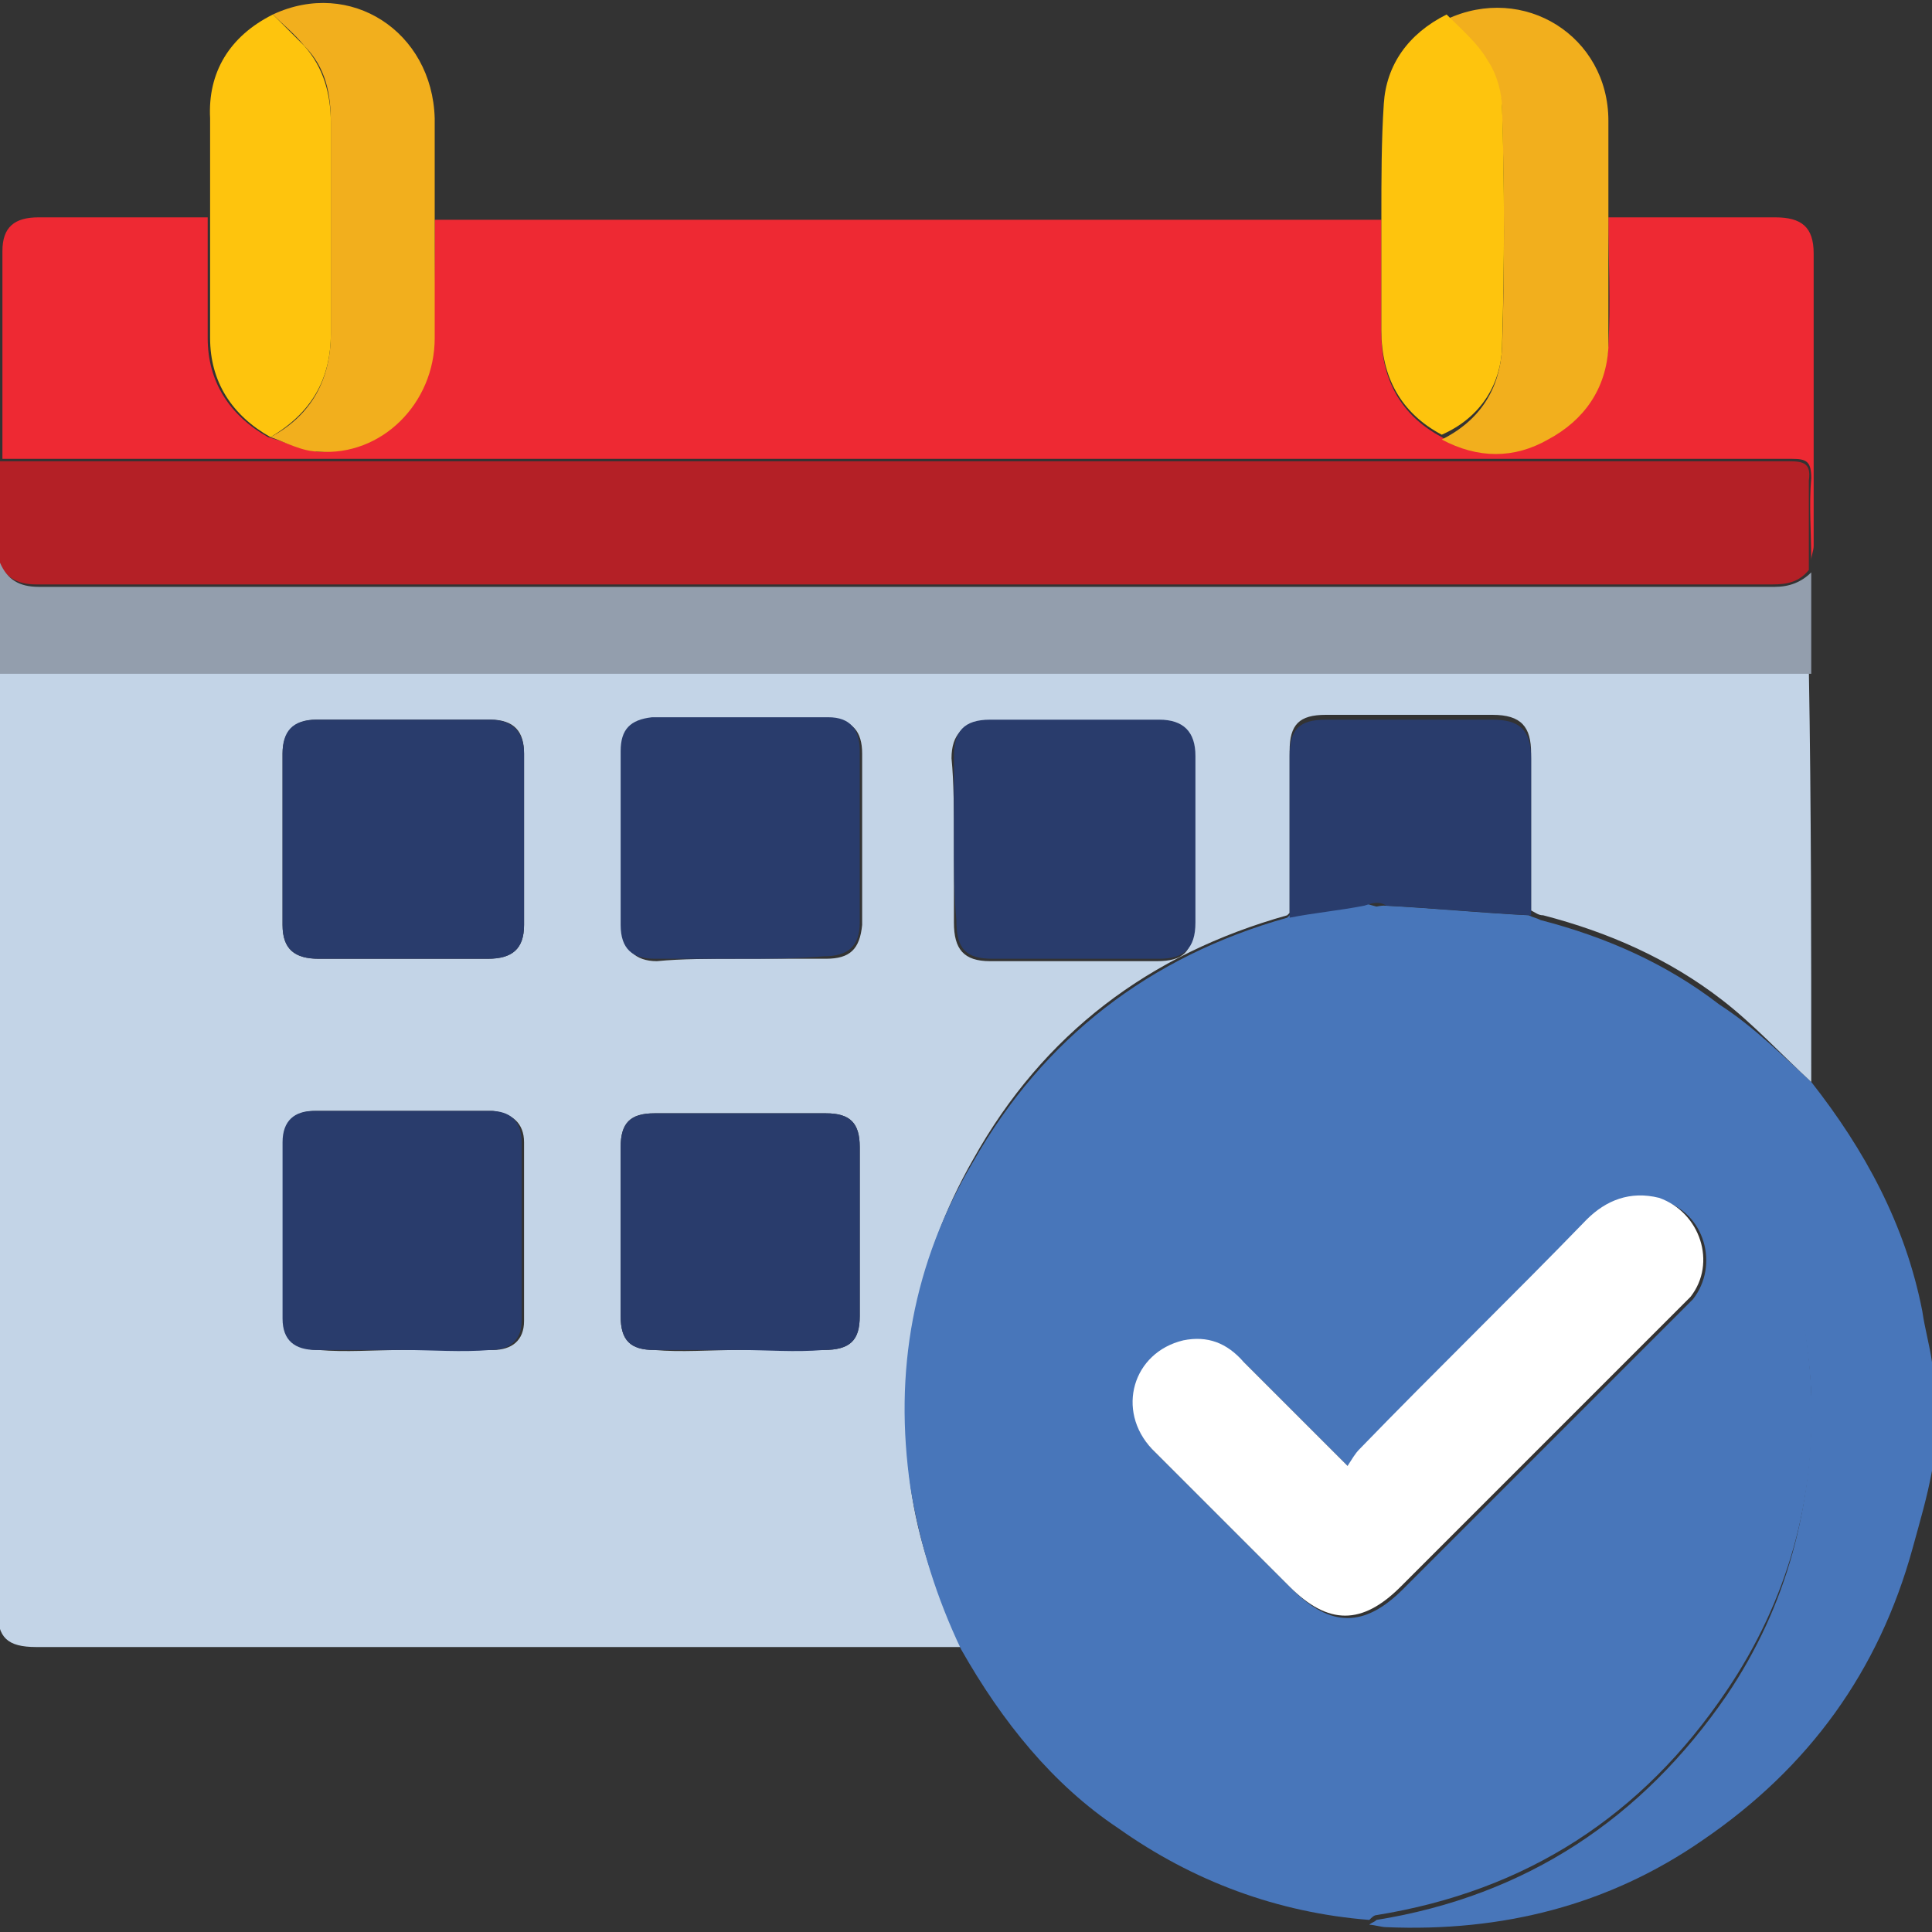 <?xml version="1.0" encoding="utf-8"?>
<!-- Generator: Adobe Illustrator 26.3.1, SVG Export Plug-In . SVG Version: 6.00 Build 0)  -->
<svg version="1.1" id="Layer_1" xmlns="http://www.w3.org/2000/svg" xmlns:xlink="http://www.w3.org/1999/xlink" x="0px" y="0px"
	 width="80px" height="80px" viewBox="0 0 80 80" style="enable-background:new 0 0 80 80;" xml:space="preserve">
<rect x="0" y="0" width="80" height="80" fill="#333333" stroke="none"/>
<style type="text/css">
	.st0{fill:#4876BA;}
	.st1{fill:#C3D4E7;}
	.st2{fill:#EE2933;}
	.st3{fill:#B42026;}
	.st4{fill:#939EAD;}
	.st5{fill:#F2AF1D;}
	.st6{fill:#FEC40D;}
	.st7{fill:#293C6C;}
	.st8{fill:#FFFFFF;}
</style>
<g>
	<path class="st0" d="M75,44.8c2.2,2.8,3.9,5.9,4.6,9.5c0.1,0.7,0.3,1.4,0.4,2.1c0,1.5,0,3,0,4.5c-0.2,1.1-0.5,2.1-0.8,3.2
		c-1.4,5.1-4.3,9.1-8.7,12.1c-3.9,2.7-8.3,3.8-13.1,3.6c-0.2,0-0.5-0.1-0.7-0.1c0.1-0.1,0.2-0.1,0.3-0.2c6.2-1,11-4.2,14.5-9.3
		c2.5-3.7,3.6-7.9,3.5-12.4c-0.1-2.3-0.5-4.4-1.3-6.5c-2.2-5.8-6.2-10-12-12.3c-1.7-0.7-3.5-1-5.2-1.4c0.3,0,0.6-0.1,0.8-0.1
		c2,0.1,4,0.3,6,0.4c0.2,0.1,0.3,0.1,0.5,0.2c2.7,0.7,5.2,1.8,7.4,3.5C72.6,42.5,73.8,43.7,75,44.8z"/>
	<path class="st1" d="M75,44.8c-1.2-1.1-2.4-2.4-3.7-3.4c-2.2-1.7-4.7-2.8-7.4-3.5c-0.2,0-0.3-0.1-0.5-0.2c0-2.2,0-4.3,0-6.5
		c0-1.1-0.4-1.6-1.6-1.6c-2.3,0-4.6,0-6.9,0c-1.1,0-1.5,0.4-1.5,1.5c0,2.2,0,4.5,0,6.7c0,0-0.1,0.1-0.1,0.1
		c-5.7,1.6-10.1,4.9-13,10.1c-2.4,4.2-3.2,8.7-2.6,13.5c0.3,2.3,1.1,4.5,2.1,6.7c-12.8,0-25.5,0-38.3,0c-1.2,0-1.6-0.4-1.6-1.5
		c0-13,0-26,0-39c0.4,0,0.7,0,1.1,0c24.6,0,49.3,0,73.9,0C75,33.5,75,39.1,75,44.8z M16.7,39.7c1.2,0,2.3,0,3.5,0
		c1,0,1.5-0.4,1.5-1.4c0-2.4,0-4.7,0-7.1c0-0.9-0.4-1.4-1.4-1.4c-2.4,0-4.8,0-7.2,0c-0.9,0-1.4,0.5-1.4,1.4c0,2.4,0,4.7,0,7.1
		c0,1,0.5,1.4,1.5,1.4C14.4,39.7,15.5,39.7,16.7,39.7z M30.6,39.7c1.2,0,2.4,0,3.6,0c1,0,1.4-0.4,1.5-1.4c0-2.4,0-4.7,0-7.1
		c0-0.9-0.4-1.4-1.3-1.4c-2.4,0-4.9,0-7.3,0c-0.9,0-1.3,0.5-1.3,1.4c0,2.4,0,4.8,0,7.2c0,0.9,0.5,1.4,1.4,1.4
		C28.2,39.7,29.4,39.7,30.6,39.7z M39.5,34.8c0,1.1,0,2.2,0,3.4c0,1.1,0.4,1.6,1.5,1.6c2.3,0,4.6,0,6.9,0c1.1,0,1.5-0.4,1.5-1.5
		c0-2.3,0-4.6,0-6.9c0-1-0.4-1.5-1.5-1.5c-2.3,0-4.7,0-7,0c-1,0-1.5,0.5-1.5,1.5C39.5,32.4,39.5,33.6,39.5,34.8z M30.6,55.9
		c1.2,0,2.3,0,3.5,0c1.1,0,1.5-0.4,1.5-1.4c0-2.3,0-4.7,0-7c0-1-0.4-1.4-1.4-1.4c-2.4,0-4.7,0-7.1,0c-1,0-1.4,0.4-1.4,1.4
		c0,2.3,0,4.7,0,7c0,1,0.4,1.4,1.4,1.4C28.2,56,29.4,55.9,30.6,55.9z M16.7,55.9c1.2,0,2.4,0,3.7,0c0.8,0,1.3-0.4,1.3-1.2
		c0-2.5,0-4.9,0-7.4c0-0.8-0.5-1.2-1.3-1.3c-2.4,0-4.9,0-7.3,0c-0.9,0-1.3,0.4-1.3,1.3c0,2.4,0,4.8,0,7.3c0,0.9,0.5,1.3,1.4,1.3
		C14.3,56,15.5,55.9,16.7,55.9z"/>
	<path class="st0" d="M39.8,68.3c-1-2.1-1.7-4.3-2.1-6.7c-0.7-4.8,0.1-9.3,2.6-13.5c2.9-5.1,7.3-8.5,13-10.1c0,0,0.1-0.1,0.1-0.1
		c1-0.2,2.1-0.3,3.1-0.5c1.7,0.5,3.6,0.8,5.2,1.4c5.8,2.3,9.8,6.5,12,12.3c0.8,2.1,1.2,4.3,1.3,6.5c0.2,4.5-1,8.7-3.5,12.4
		c-3.5,5.2-8.3,8.3-14.5,9.3c-0.1,0-0.2,0.1-0.3,0.2c-3.8-0.3-7.3-1.6-10.4-3.8C43.6,73.9,41.5,71.3,39.8,68.3z M55.8,60.7
		c-1.5-1.5-2.8-2.8-4.2-4.2c-0.7-0.7-1.5-1.1-2.5-0.9c-2.1,0.5-2.9,2.9-1.3,4.5c1.9,1.9,3.8,3.8,5.7,5.7c1.6,1.6,3,1.6,4.6,0
		c3.8-3.8,7.6-7.6,11.4-11.4c0.2-0.2,0.4-0.4,0.6-0.6c1.1-1.4,0.5-3.6-1.3-4.1c-1.2-0.4-2.1,0-3,0.9c-3.1,3.2-6.3,6.3-9.4,9.5
		C56.1,60.2,56,60.5,55.8,60.7z"/>
	<path class="st2" d="M18,9.1c13.1,0,26.1,0,39.2,0c0,1.6,0,3.2,0,4.7c0,1.9,0.8,3.4,2.5,4.3c1.4,0.9,2.9,0.8,4.4,0
		c1.5-0.8,2.4-2.1,2.5-3.8c0.1-1.8,0-3.5,0-5.3c2.3,0,4.6,0,6.9,0c1.1,0,1.6,0.4,1.6,1.5c0,4,0,8.1,0,12.1c0,0.2-0.1,0.4-0.1,0.6
		c0-1.1-0.1-2.3,0-3.4c0-0.7-0.2-0.8-0.8-0.8c-24.7,0-49.4,0-74.1,0c0-2.9,0-5.7,0-8.6c0-1,0.5-1.4,1.5-1.4c2.3,0,4.7,0,7,0
		c0,1.7,0,3.3,0,5c0,1.8,0.9,3.2,2.5,4.1c0.7,0.2,1.4,0.5,2,0.6c2.6,0.1,4.8-2.1,4.8-4.7C18,12.3,18,10.7,18,9.1z"/>
	<path class="st3" d="M0,19.1c24.7,0,49.4,0,74.1,0c0.6,0,0.9,0.1,0.8,0.8c0,1.1,0,2.3,0,3.4c0,0.1,0,0.2,0,0.3
		c-0.4,0.5-0.9,0.6-1.5,0.6c-24,0-47.9,0-71.9,0c-0.8,0-1.3-0.3-1.6-1C0,21.9,0,20.5,0,19.1z"/>
	<path class="st4" d="M0,23.3c0.3,0.7,0.8,1,1.6,1c24,0,47.9,0,71.9,0c0.6,0,1.1-0.2,1.5-0.6c0,1.4,0,2.8,0,4.2
		c-24.6,0-49.3,0-73.9,0c-0.4,0-0.7,0-1.1,0C0,26.3,0,24.8,0,23.3z"/>
	<path class="st5" d="M66.6,9.1c0,1.8,0,3.5,0,5.3c-0.1,1.7-1,3-2.5,3.8c-1.4,0.8-2.9,0.8-4.4,0c1.6-0.8,2.4-2.1,2.5-3.8
		c0.1-3.2,0.1-6.4,0-9.7c0-0.7-0.2-1.5-0.6-2c-0.4-0.7-1.1-1.3-1.7-1.9c3.2-1.5,6.7,0.7,6.7,4.2C66.6,6.3,66.6,7.7,66.6,9.1z"/>
	<path class="st5" d="M18,9.1c0,1.6,0,3.3,0,4.9c0,2.7-2.2,4.9-4.8,4.7c-0.7,0-1.4-0.4-2-0.6c1.7-0.9,2.5-2.4,2.5-4.3
		c0-2.9,0-5.8,0-8.7c0-1.2-0.2-2.3-1.1-3.2c-0.4-0.5-0.9-0.9-1.3-1.3c3.2-1.5,6.6,0.7,6.7,4.3C18,6.3,18,7.7,18,9.1z"/>
	<path class="st6" d="M11.3,0.6c0.4,0.4,0.9,0.9,1.3,1.3c0.8,0.9,1.1,2,1.1,3.2c0,2.9,0,5.8,0,8.7c0,1.9-0.8,3.3-2.5,4.3
		c-1.6-0.9-2.5-2.3-2.5-4.1c0-1.7,0-3.3,0-5c0-1.4,0-2.8,0-4.1C8.6,3,9.5,1.5,11.3,0.6z"/>
	<path class="st6" d="M59.9,0.6c0.6,0.6,1.3,1.2,1.7,1.9c0.4,0.6,0.6,1.4,0.6,2c0.1,3.2,0.1,6.4,0,9.7c0,1.7-0.9,3.1-2.5,3.8
		c-1.7-0.9-2.5-2.4-2.5-4.3c0-1.6,0-3.2,0-4.7c0-1.6,0-3.2,0.1-4.7C57.4,2.7,58.3,1.4,59.9,0.6z"/>
	<path class="st7" d="M56.5,37.5c-1,0.2-2.1,0.3-3.1,0.5c0-2.2,0-4.5,0-6.7c0-1.1,0.4-1.5,1.5-1.5c2.3,0,4.6,0,6.9,0
		c1.1,0,1.6,0.4,1.6,1.6c0,2.2,0,4.3,0,6.5c-2-0.1-4-0.3-6-0.4C57.1,37.3,56.8,37.4,56.5,37.5z"/>
	<path class="st7" d="M16.7,39.7c-1.2,0-2.3,0-3.5,0c-1,0-1.5-0.4-1.5-1.4c0-2.4,0-4.7,0-7.1c0-0.9,0.4-1.4,1.4-1.4
		c2.4,0,4.8,0,7.2,0c0.9,0,1.4,0.5,1.4,1.4c0,2.4,0,4.7,0,7.1c0,1-0.5,1.4-1.5,1.4C19.1,39.7,17.9,39.7,16.7,39.7z"/>
	<path class="st7" d="M30.6,39.7c-1.2,0-2.3,0-3.5,0c-0.9,0-1.4-0.4-1.4-1.4c0-2.4,0-4.8,0-7.2c0-0.9,0.4-1.3,1.3-1.4
		c2.4,0,4.9,0,7.3,0c0.9,0,1.3,0.5,1.3,1.4c0,2.4,0,4.7,0,7.1c0,1-0.5,1.4-1.5,1.4C33,39.7,31.8,39.7,30.6,39.7z"/>
	<path class="st7" d="M39.5,34.8c0-1.2,0-2.3,0-3.5c0-1,0.4-1.5,1.5-1.5c2.3,0,4.7,0,7,0c1,0,1.5,0.5,1.5,1.5c0,2.3,0,4.6,0,6.9
		c0,1.1-0.5,1.5-1.5,1.5c-2.3,0-4.6,0-6.9,0c-1.1,0-1.5-0.4-1.5-1.6C39.5,37,39.5,35.9,39.5,34.8z"/>
	<path class="st7" d="M30.6,55.9c-1.2,0-2.3,0-3.5,0c-1,0-1.4-0.4-1.4-1.4c0-2.3,0-4.7,0-7c0-1,0.4-1.4,1.4-1.4c2.4,0,4.7,0,7.1,0
		c1,0,1.4,0.4,1.4,1.4c0,2.3,0,4.7,0,7c0,1-0.4,1.4-1.5,1.4C32.9,56,31.8,55.9,30.6,55.9z"/>
	<path class="st7" d="M16.7,55.9c-1.2,0-2.4,0-3.6,0c-0.9,0-1.4-0.4-1.4-1.3c0-2.4,0-4.8,0-7.3c0-0.9,0.5-1.3,1.3-1.3
		c2.4,0,4.9,0,7.3,0c0.8,0,1.3,0.4,1.3,1.3c0,2.5,0,4.9,0,7.4c0,0.8-0.5,1.2-1.3,1.2C19.1,56,17.9,55.9,16.7,55.9z"/>
	<path class="st8" d="M55.8,60.7c0.2-0.3,0.3-0.5,0.5-0.7c3.1-3.2,6.3-6.3,9.4-9.5c0.8-0.8,1.8-1.2,3-0.9c1.7,0.6,2.4,2.7,1.3,4.1
		c-0.2,0.2-0.4,0.4-0.6,0.6c-3.8,3.8-7.6,7.6-11.4,11.4c-1.6,1.6-3,1.6-4.6,0c-1.9-1.9-3.8-3.8-5.7-5.7c-1.5-1.6-0.8-4,1.3-4.5
		c1-0.2,1.8,0.1,2.5,0.9C53,57.9,54.3,59.2,55.8,60.7z"/>
</g>
</svg>
